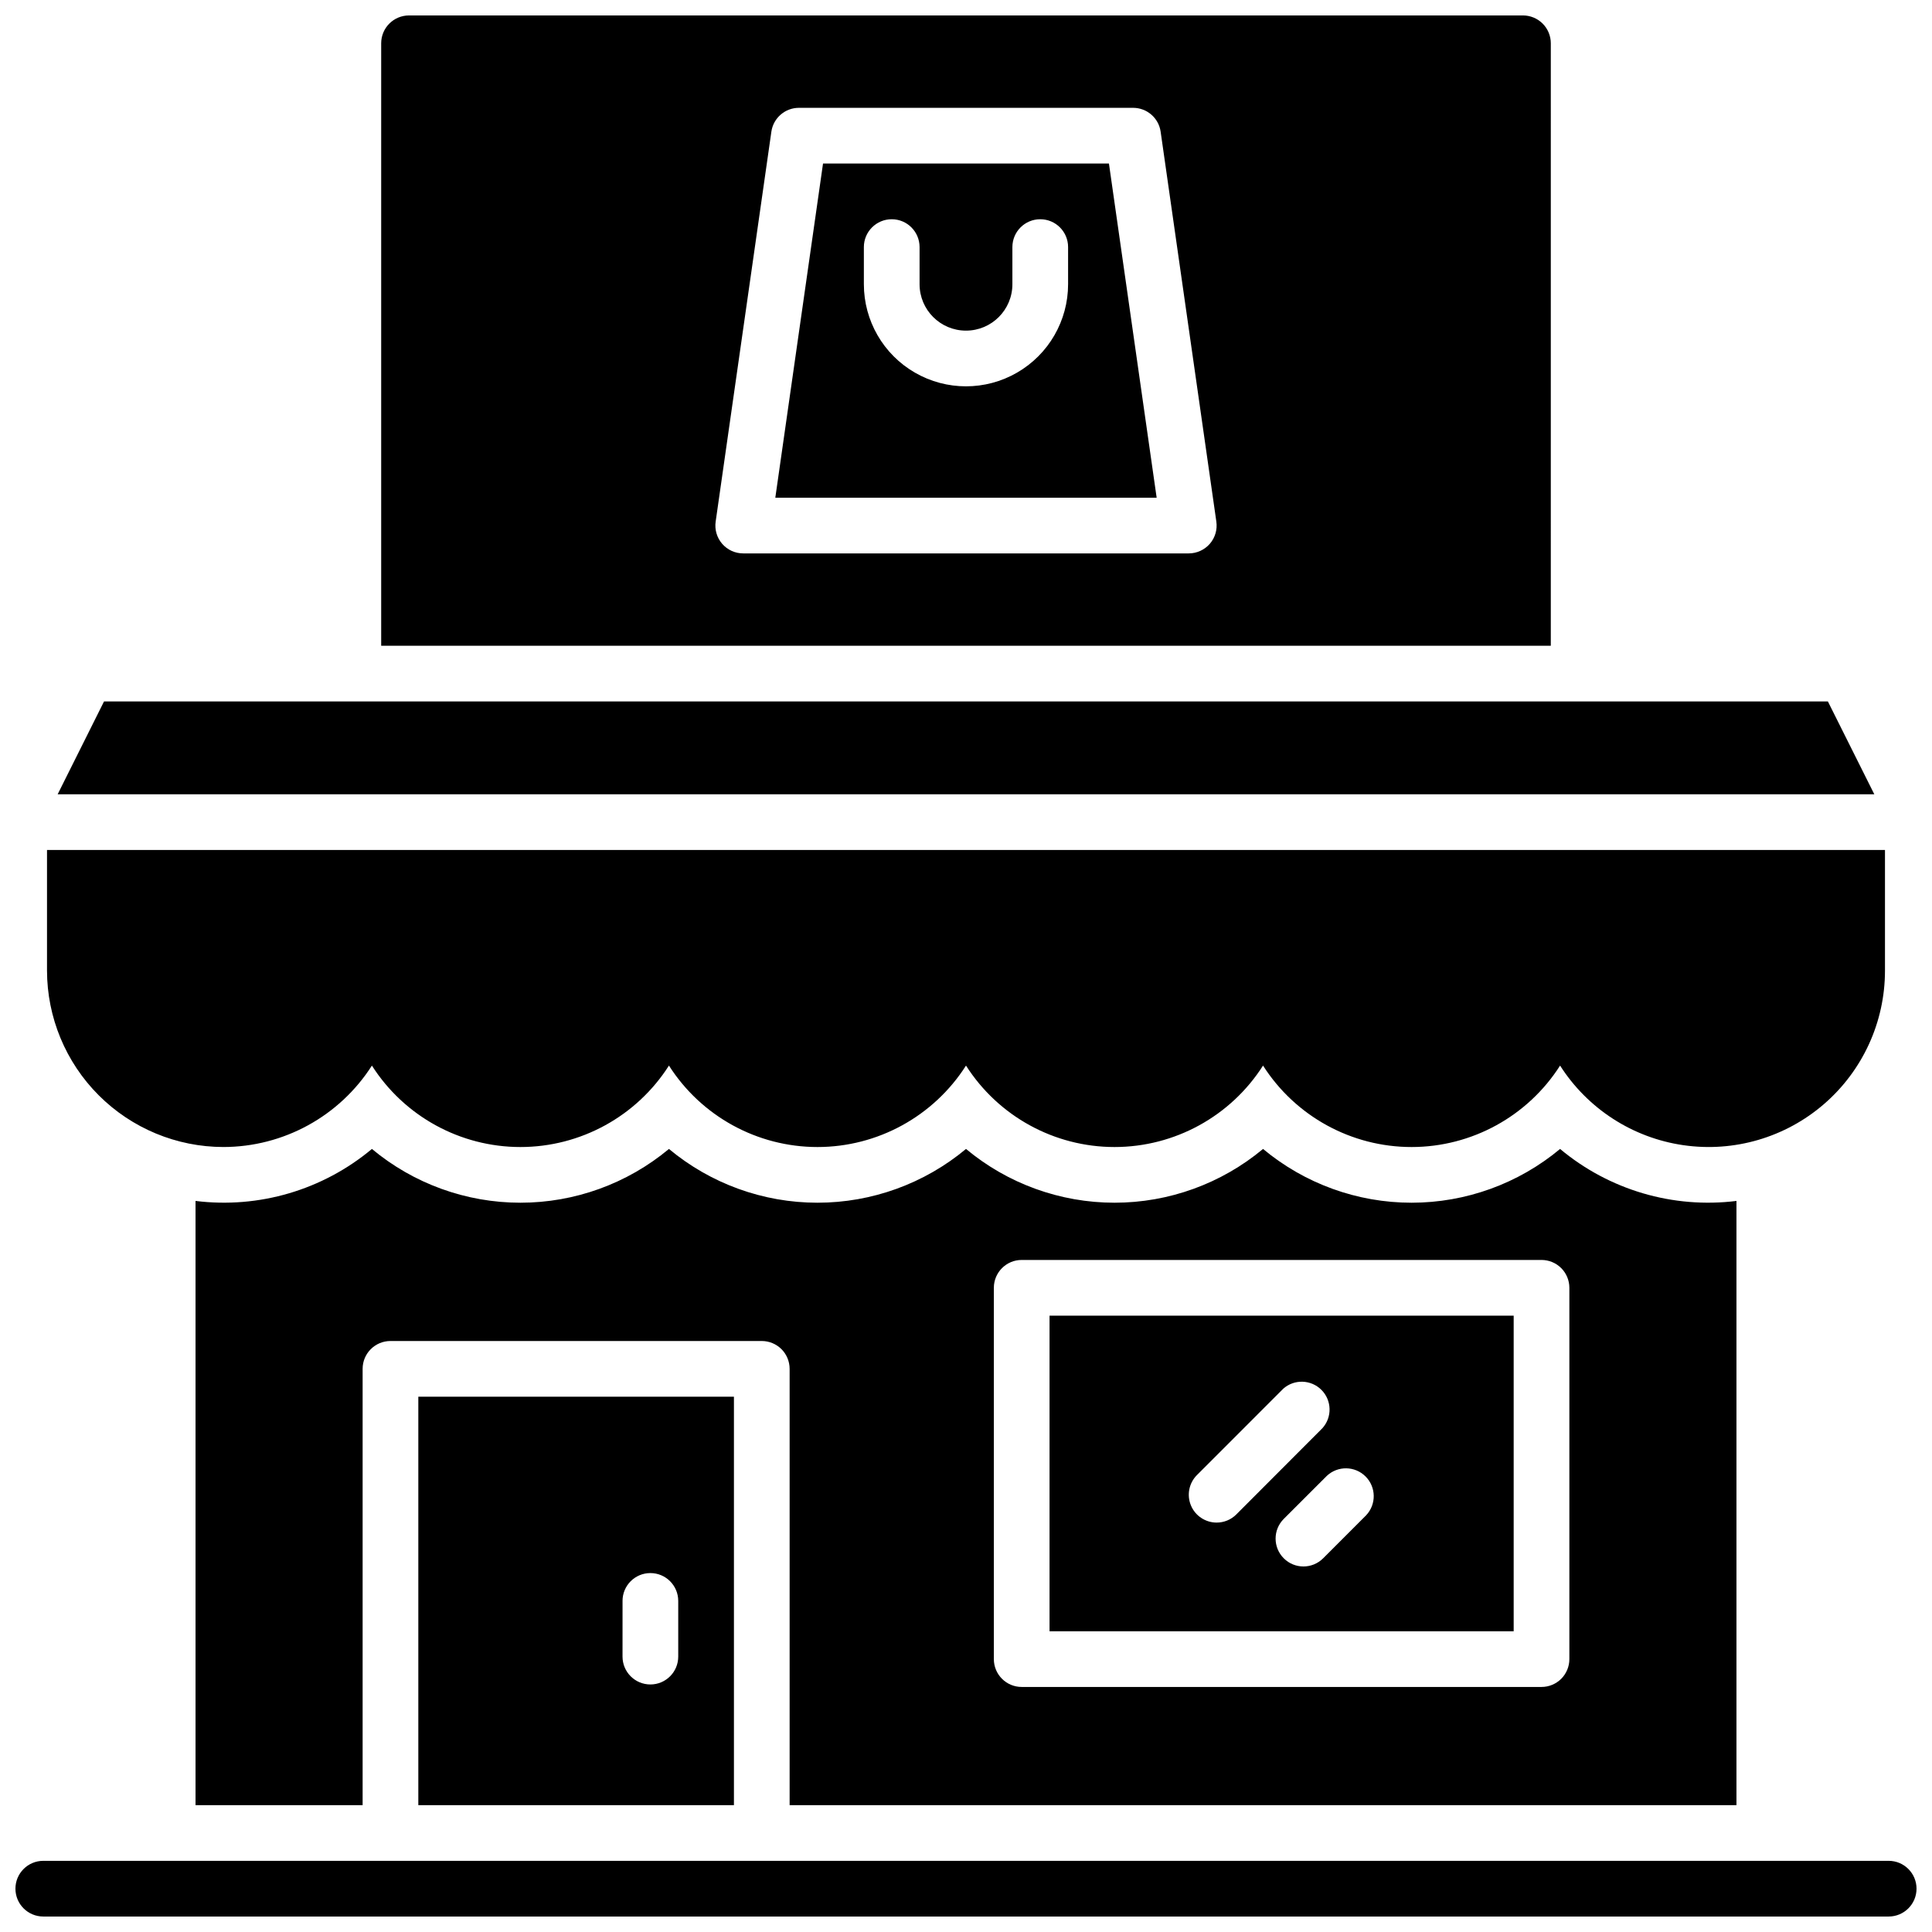 <?xml version="1.0" encoding="UTF-8"?>
<!-- Uploaded to: ICON Repo, www.svgrepo.com, Generator: ICON Repo Mixer Tools -->
<svg width="800px" height="800px" version="1.1" viewBox="144 144 512 512" xmlns="http://www.w3.org/2000/svg">
 <defs>
  <clipPath id="b">
   <path d="m148.09 637h503.81v14.902h-503.81z"/>
  </clipPath>
  <clipPath id="a">
   <path d="m245 148.09h310v167.91h-310z"/>
  </clipPath>
 </defs>
 <g clip-path="url(#b)">
  <path d="m644.52 637.14h-489.05c-4.074 0-7.379 3.305-7.379 7.379 0 4.074 3.305 7.379 7.379 7.379h489.05c4.074 0 7.379-3.305 7.379-7.379 0-4.074-3.305-7.379-7.379-7.379z"/>
 </g>
 <path d="m628.41 329.89h-456.84l-12.289 24.602h481.43z"/>
 <path d="m203.2 447.97c15.941-0.012 30.777-8.145 39.359-21.578 8.574 13.441 23.414 21.582 39.359 21.582 15.945 0 30.789-8.141 39.359-21.582 8.574 13.441 23.414 21.582 39.359 21.582 15.945 0 30.789-8.141 39.363-21.582 8.57 13.441 23.414 21.582 39.359 21.582s30.785-8.141 39.359-21.582c8.574 13.441 23.414 21.582 39.359 21.582s30.789-8.141 39.359-21.582c7.305 11.438 19.219 19.137 32.645 21.09 13.43 1.957 27.047-2.019 37.309-10.902 10.262-8.879 16.156-21.781 16.148-35.352v-31.98l-487.08 0.004v31.98-0.004c0.016 12.395 4.945 24.273 13.707 33.035 8.762 8.762 20.641 13.691 33.035 13.707z"/>
 <g clip-path="url(#a)">
  <path d="m554.98 155.47c0-1.957-0.777-3.832-2.164-5.219-1.383-1.383-3.262-2.16-5.219-2.16h-295.2c-4.078 0-7.379 3.305-7.379 7.379v159.66h309.96zm-90.363 132.64c-1.406 1.613-3.438 2.543-5.578 2.547h-118.08c-2.141 0.004-4.176-0.926-5.578-2.547-1.402-1.617-2.031-3.766-1.723-5.887l14.762-103.32c0.52-3.633 3.633-6.328 7.301-6.328h88.559c3.672 0 6.785 2.695 7.301 6.328l14.762 103.32c0.305 2.117-0.32 4.266-1.723 5.887z"/>
 </g>
 <path d="m362.11 187.34-12.645 88.559h101.06l-12.645-88.559zm64.945 31.98c0 9.668-5.156 18.602-13.531 23.434-8.371 4.836-18.688 4.836-27.059 0-8.371-4.832-13.531-13.766-13.531-23.434v-9.84c0-4.078 3.305-7.379 7.383-7.379 4.074 0 7.379 3.301 7.379 7.379v9.84c0 6.793 5.508 12.301 12.301 12.301s12.297-5.508 12.297-12.301v-9.84c0-4.078 3.305-7.379 7.383-7.379 4.074 0 7.379 3.301 7.379 7.379z"/>
 <path d="m338.5 622.38v-108.24h-83.641v108.24zm-29.52-54.121h-0.004c0-4.074 3.305-7.379 7.383-7.379 4.074 0 7.379 3.305 7.379 7.379v14.762c0 4.074-3.305 7.379-7.379 7.379-4.078 0-7.383-3.305-7.383-7.379z"/>
 <path d="m604.18 622.38v-160.12c-16.816 2.086-33.742-2.906-46.742-13.777-11.047 9.207-24.977 14.25-39.359 14.25s-28.309-5.043-39.359-14.25c-11.051 9.207-24.977 14.25-39.359 14.25s-28.312-5.043-39.359-14.25c-11.051 9.207-24.98 14.25-39.363 14.25-14.383 0-28.309-5.043-39.359-14.25-11.051 9.207-24.977 14.25-39.359 14.25-14.383 0-28.309-5.043-39.359-14.25-13 10.871-29.926 15.863-46.742 13.777v160.12h44.281v-115.62c0-4.074 3.305-7.379 7.379-7.379h98.402c1.957 0 3.832 0.777 5.219 2.16 1.383 1.387 2.16 3.262 2.16 5.219v115.62zm-196.8-137.1c0-4.074 3.305-7.379 7.379-7.379h137.76c1.957 0 3.832 0.777 5.219 2.16 1.383 1.387 2.16 3.262 2.16 5.219v98.402c0 1.957-0.777 3.832-2.16 5.219-1.387 1.383-3.262 2.16-5.219 2.16h-137.76c-4.074 0-7.379-3.305-7.379-7.379z"/>
 <path d="m545.14 492.66h-123v83.641h123zm-78.719 54.84h-0.004c-2.981-0.004-5.672-1.801-6.812-4.555-1.141-2.758-0.512-5.93 1.598-8.039l22.859-22.867v-0.004c2.922-2.602 7.371-2.469 10.137 0.305 2.762 2.773 2.879 7.223 0.262 10.137l-22.828 22.867c-1.383 1.387-3.258 2.16-5.215 2.156zm39.656-1.969-11.426 11.434h-0.004c-2.883 2.887-7.555 2.887-10.438 0-2.883-2.883-2.883-7.555 0-10.438l11.434-11.426c2.906-2.707 7.438-2.629 10.25 0.18 2.809 2.812 2.891 7.344 0.18 10.25z"/>
</svg>